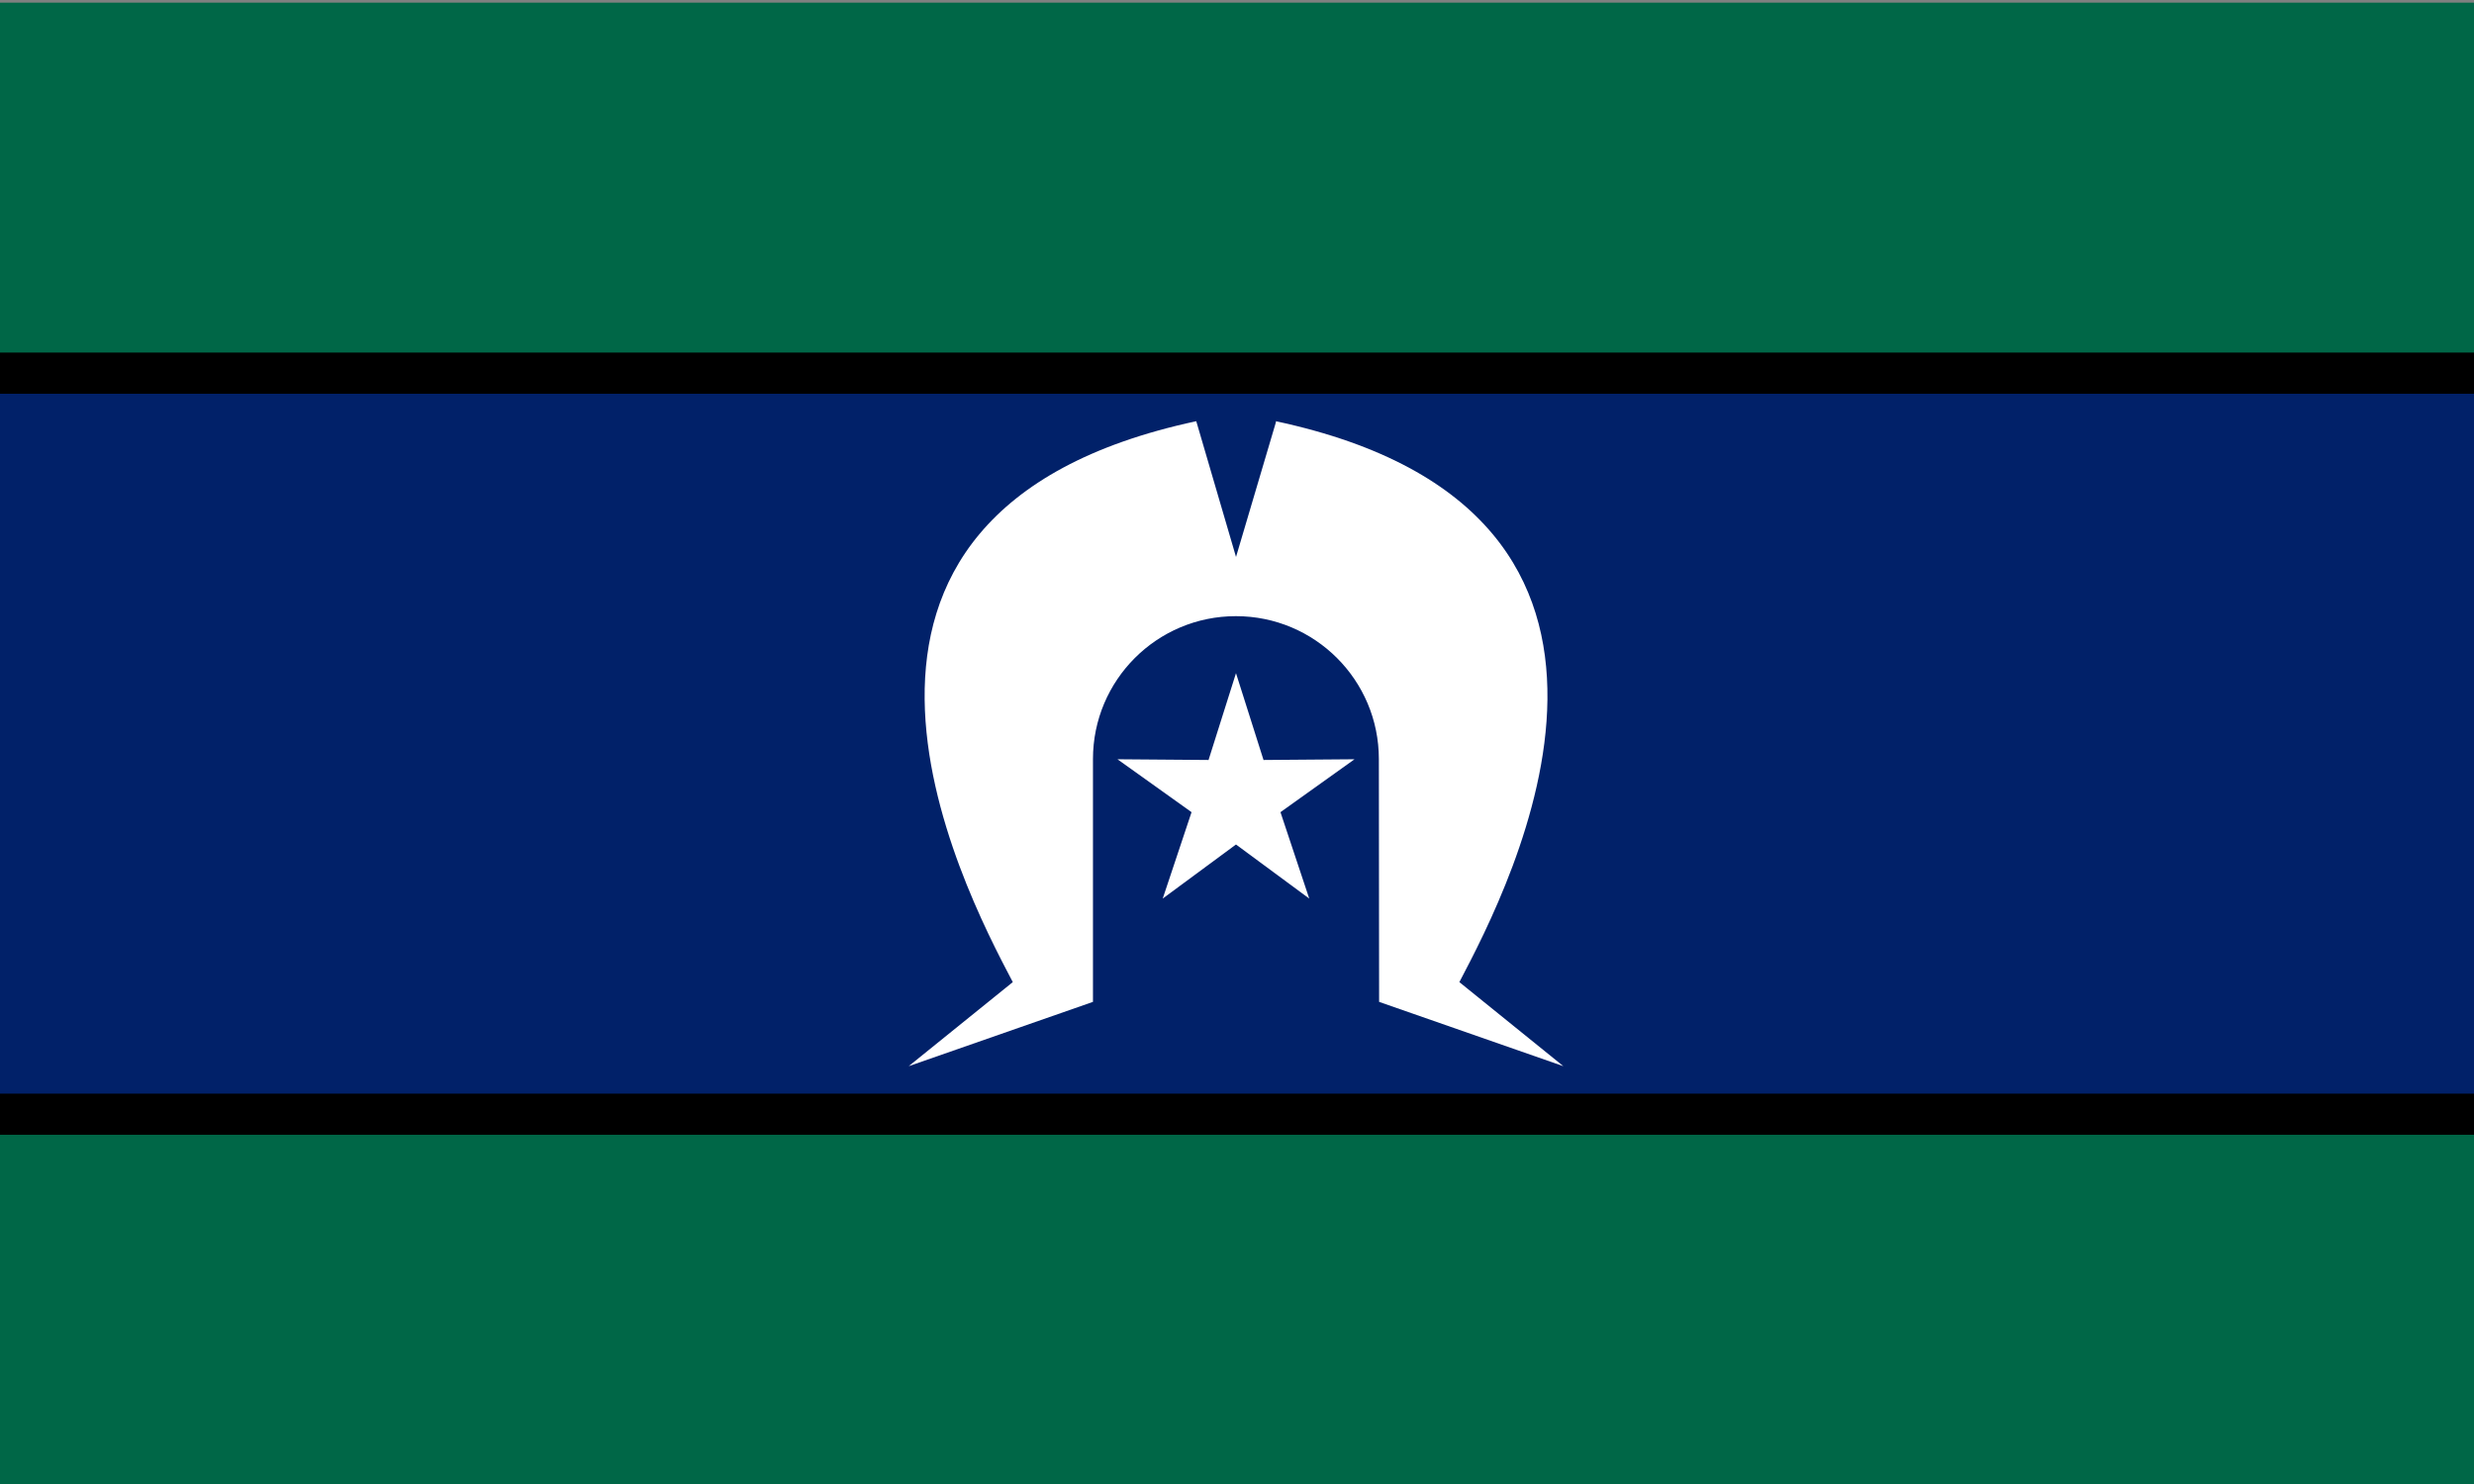 <?xml version="1.0" encoding="UTF-8"?>
<svg id="svg5" xmlns="http://www.w3.org/2000/svg" xmlns:xlink="http://www.w3.org/1999/xlink" viewBox="0 0 1000 600">
  <rect x="0" y="0" width="1000" height="600" fill="#808080" stroke="none"/>
  <defs>
    <style>
      .cls-1 {
        fill: #fff;
      }

      .cls-2 {
        fill: #012169;
      }

      .cls-3 {
        fill: #006747;
      }

      .cls-4, .cls-5, .cls-6 {
        fill: none;
      }

      .cls-5 {
        clip-path: url(#clippath);
      }

      .cls-6 {
        clip-path: url(#clippath-1);
      }
    </style>
    <clipPath id="clippath">
      <rect class="cls-4" x="-1971.67" y="-83" width="4194.18" height="804"/>
    </clipPath>
    <clipPath id="clippath-1">
      <rect class="cls-4" x="-1971.67" y="-83" width="4194.18" height="804"/>
    </clipPath>
  </defs>
  <g id="layer1">
    <g id="g7816">
      <path id="path224" class="cls-3" d="m-99.63,1.07v599.23h1198.45V1.07"/>
      <path id="path5655" d="m-99.63,142.55v316.26h1198.45V142.55"/>
      <path id="path5657" class="cls-2" d="m-99.63,159.2v282.97h1198.45V159.2"/>
      <g id="g6944">
        <g class="cls-5">
          <g id="g458">
            <path id="path460" class="cls-1" d="m510.72,307.27l-11.13-35.1-11.09,35.1-36.82-.29,29.95,21.39-11.65,34.93,29.61-21.86,29.61,21.86-11.63-34.93,29.94-21.39-36.79.29Z"/>
          </g>
        </g>
        <g class="cls-6">
          <g id="g462">
            <path id="path464" class="cls-1" d="m515.67,170.3l.09.3-16.16,54.58-16.07-54.88c-173.13,37.04-94.91,187.4-74.16,226.78l-42.07,33.99,74.48-26v-98.17c0-31.91,25.85-57.78,57.78-57.78s57.78,25.87,57.78,57.78l.1,98.17,74.48,26-42.04-33.99c20.72-39.38,98.95-189.75-74.19-226.78"/>
          </g>
        </g>
      </g>
    </g>
  </g>
</svg>